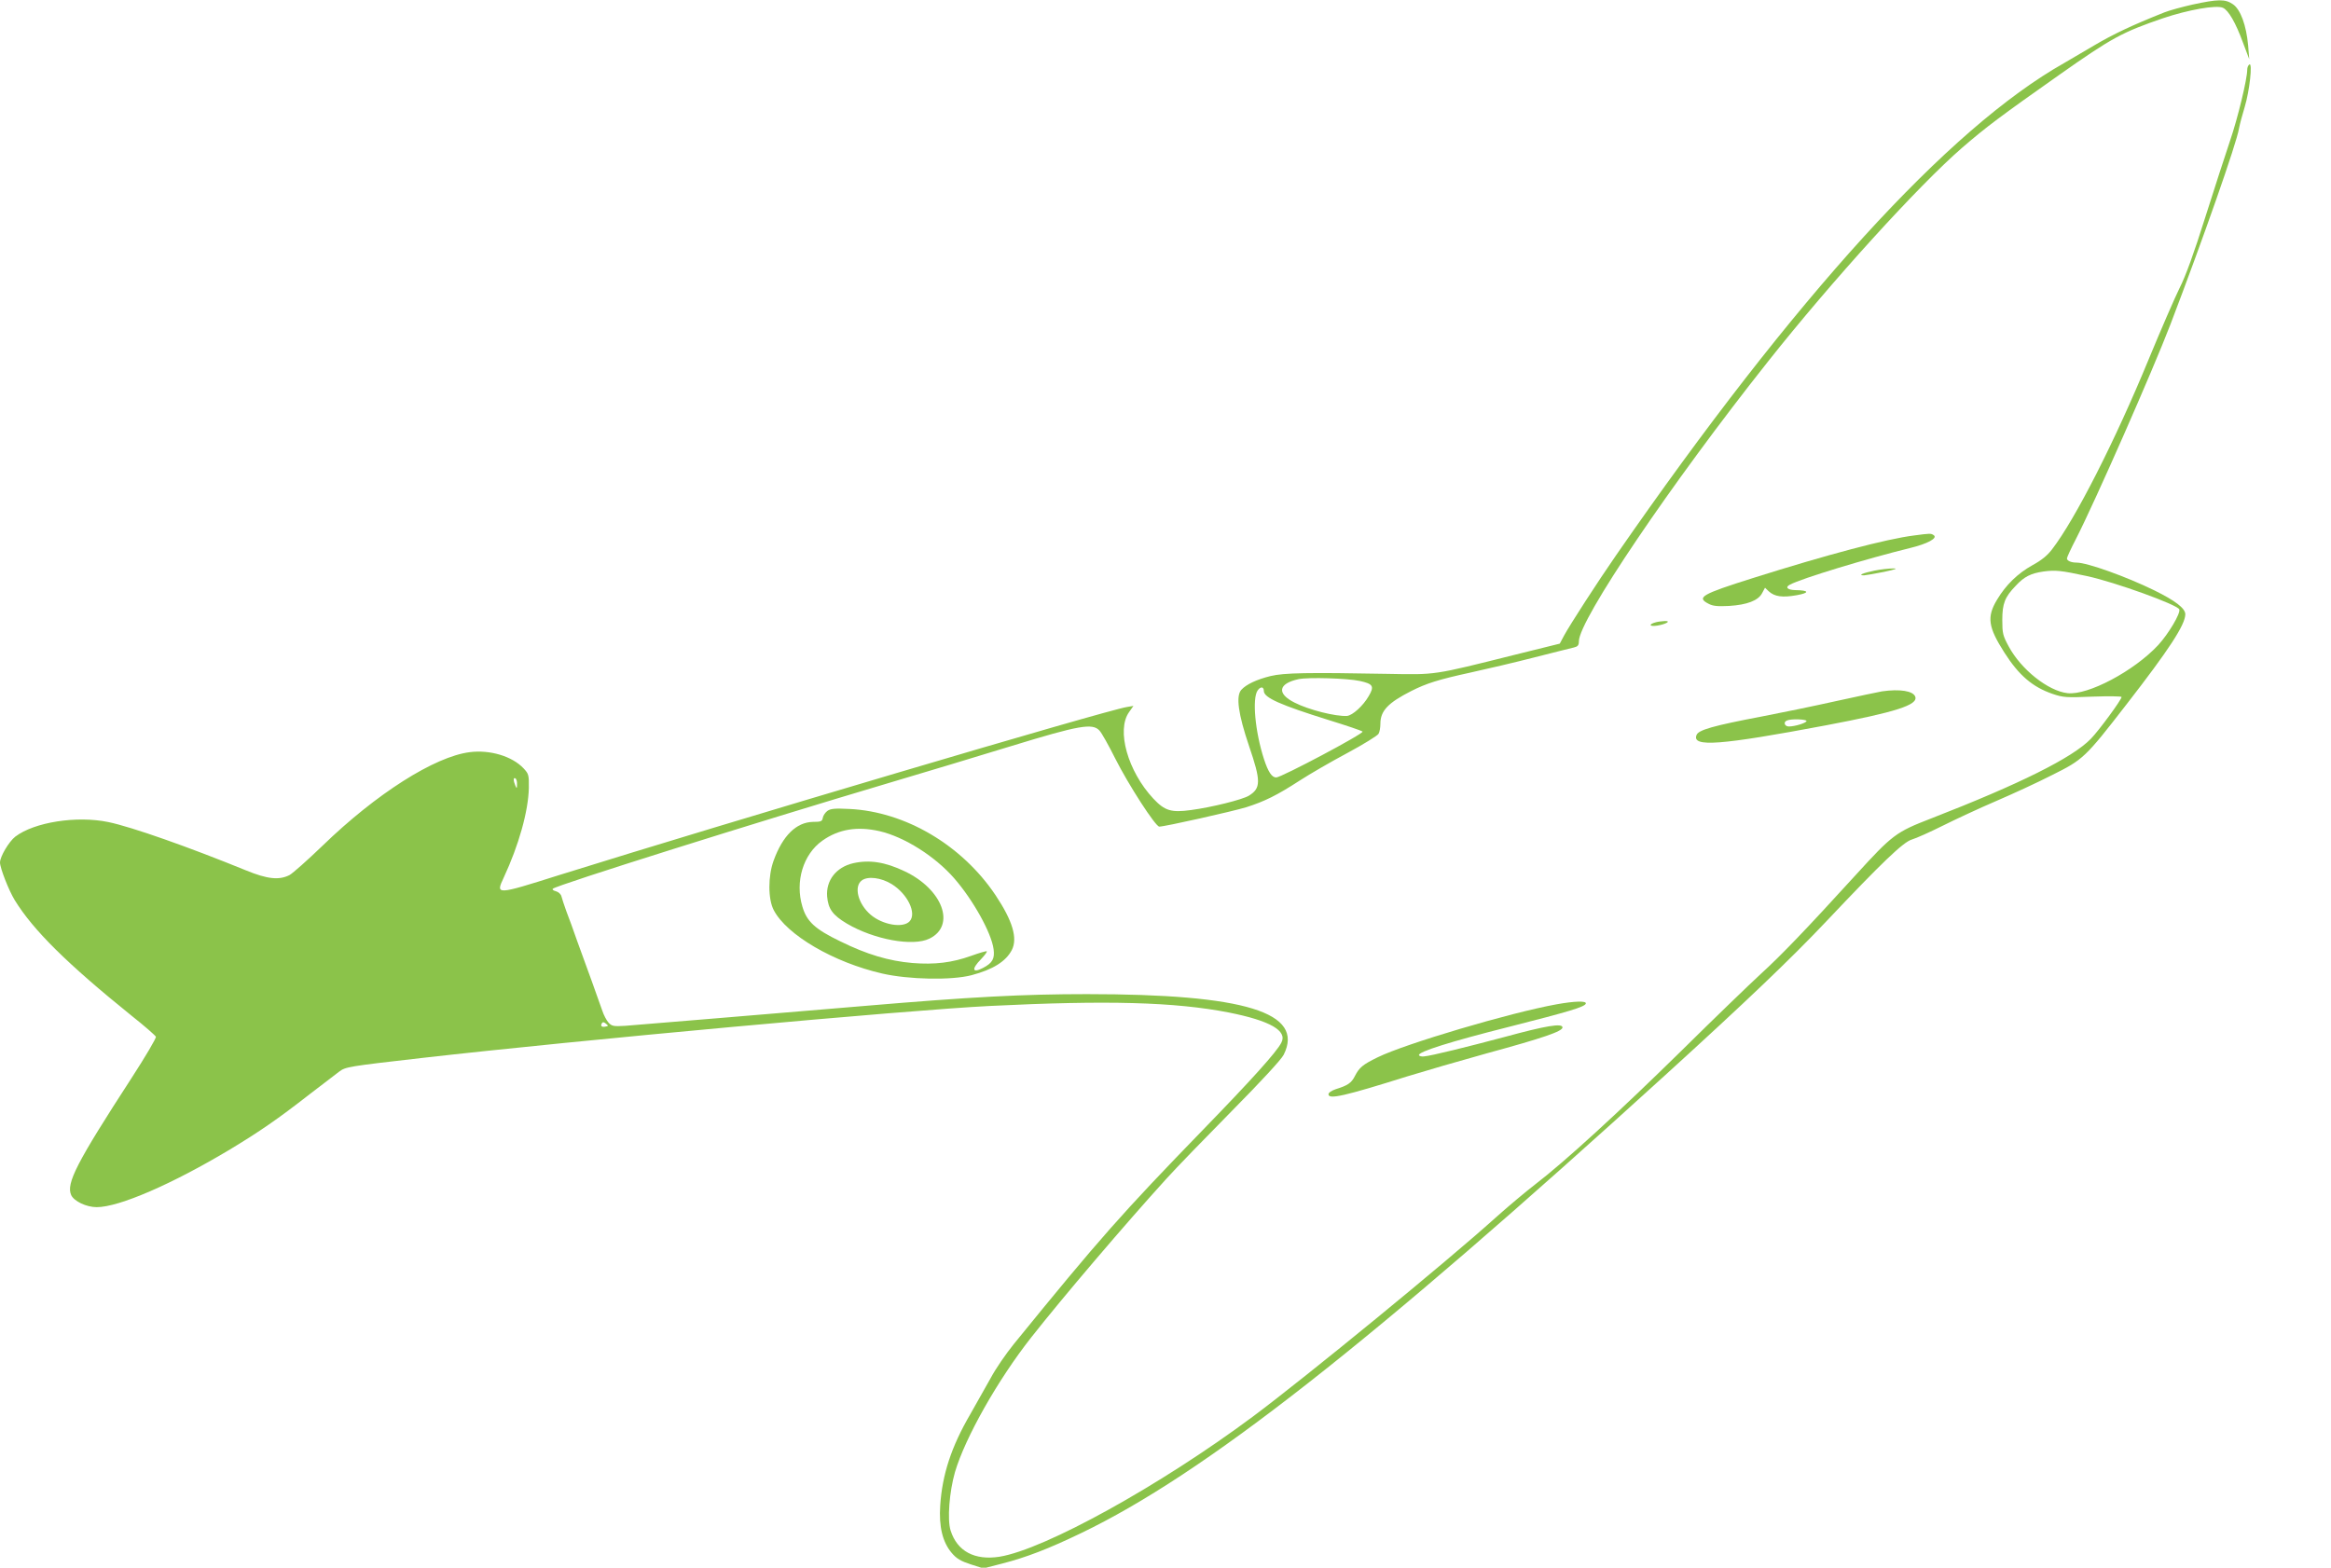<?xml version="1.0" standalone="no"?>
<!DOCTYPE svg PUBLIC "-//W3C//DTD SVG 20010904//EN"
 "http://www.w3.org/TR/2001/REC-SVG-20010904/DTD/svg10.dtd">
<svg version="1.0" xmlns="http://www.w3.org/2000/svg"
 width="1280pt" height="861pt" viewBox="0 0 1280 861"
 preserveAspectRatio="xMidYMid meet">
<g transform="translate(0,861) scale(0.1,-0.1)"
fill="#8bc34a" stroke="none">
<path d="M12040 8585 c-58 -13 -127 -32 -155 -43 -181 -72 -281 -120 -383
-180 -65 -38 -139 -82 -167 -98 -636 -359 -1479 -1285 -2461 -2704 -100 -144
-253 -381 -285 -440 l-24 -45 -250 -62 c-448 -112 -427 -109 -695 -104 -435 8
-569 6 -643 -12 -77 -19 -134 -46 -161 -76 -30 -34 -17 -132 43 -309 66 -193
65 -231 -1 -272 -36 -22 -205 -64 -318 -79 -109 -15 -144 -4 -207 63 -140 150
-204 376 -133 475 l24 34 -36 -6 c-118 -19 -2196 -635 -3117 -923 -348 -110
-350 -110 -305 -14 83 178 135 364 138 492 1 72 -1 78 -29 108 -63 67 -185
103 -295 89 -193 -24 -514 -228 -809 -514 -81 -78 -162 -150 -181 -161 -57
-29 -121 -23 -240 26 -314 128 -625 238 -755 265 -173 36 -406 0 -511 -80 -35
-27 -84 -110 -84 -142 0 -30 48 -153 81 -207 101 -164 285 -347 642 -635 71
-56 131 -109 133 -115 3 -7 -58 -110 -135 -229 -301 -464 -359 -577 -330 -641
16 -34 84 -66 140 -66 123 0 415 127 732 317 162 98 260 165 437 303 69 53
142 109 162 124 36 27 49 29 460 76 841 96 2652 262 3113 285 645 32 1016 22
1313 -36 226 -45 323 -100 288 -166 -26 -51 -165 -205 -430 -478 -446 -460
-566 -595 -1039 -1177 -43 -53 -100 -136 -126 -185 -27 -48 -78 -139 -114
-202 -103 -177 -153 -330 -164 -499 -8 -117 13 -202 63 -261 27 -32 50 -45
105 -63 l69 -22 105 27 c131 34 249 79 430 166 675 324 1583 1036 3220 2526
435 396 680 630 872 833 309 327 424 437 471 451 24 7 100 41 170 76 70 35
201 96 292 135 91 39 230 103 308 143 171 85 182 95 408 387 236 304 323 438
324 496 0 33 -55 75 -171 132 -153 75 -368 152 -425 152 -31 0 -54 10 -54 23
0 6 22 54 49 106 105 205 421 923 520 1181 179 469 363 994 376 1075 4 22 18
75 31 117 27 89 44 246 26 234 -7 -4 -12 -17 -12 -29 0 -51 -52 -266 -94 -389
-25 -73 -86 -263 -137 -423 -60 -191 -108 -324 -141 -388 -27 -55 -103 -230
-169 -390 -184 -447 -403 -878 -530 -1043 -26 -35 -60 -62 -108 -88 -81 -45
-146 -108 -195 -190 -57 -95 -49 -150 41 -291 80 -125 154 -188 264 -226 59
-20 76 -21 222 -15 86 3 157 2 157 -2 0 -15 -125 -185 -169 -230 -101 -104
-390 -248 -879 -438 -191 -74 -210 -88 -414 -312 -269 -295 -406 -438 -518
-540 -63 -58 -261 -249 -439 -425 -339 -333 -640 -609 -801 -732 -52 -40 -151
-123 -220 -185 -264 -238 -1035 -870 -1330 -1090 -509 -379 -1144 -730 -1392
-770 -136 -21 -232 30 -268 144 -19 59 -7 213 24 321 56 189 234 505 419 740
174 221 513 619 741 870 55 61 218 229 362 375 160 162 270 281 283 307 116
232 -211 333 -1081 333 -348 0 -635 -15 -1223 -65 -485 -41 -1211 -101 -1311
-109 -65 -4 -74 -2 -92 17 -11 12 -27 42 -35 67 -9 25 -35 97 -57 160 -23 63
-59 162 -80 220 -20 58 -47 132 -60 165 -12 33 -24 70 -27 82 -3 12 -16 24
-30 28 -14 3 -22 10 -17 14 21 20 1122 366 1829 576 198 59 509 152 690 208
372 114 444 126 482 85 12 -12 51 -82 87 -154 72 -143 221 -374 242 -374 30 0
405 84 479 107 100 32 167 65 292 146 54 35 171 103 261 151 89 48 167 96 172
106 6 10 10 35 10 55 0 71 42 115 170 180 83 42 150 63 324 101 87 19 245 56
350 83 105 27 203 51 219 55 21 5 27 12 27 34 0 116 505 864 1039 1537 350
442 827 967 1066 1174 132 114 208 171 533 400 291 205 346 234 570 311 137
46 293 74 329 57 30 -14 69 -80 110 -192 l34 -90 -6 75 c-10 111 -42 199 -84
227 -42 29 -82 28 -221 -2z m-580 -3139 c153 -33 497 -157 507 -183 8 -21 -59
-134 -116 -196 -132 -142 -386 -277 -498 -264 -106 12 -255 130 -323 257 -32
59 -35 72 -35 145 0 90 14 126 74 188 46 50 83 68 151 78 68 9 96 6 240 -25z
m-3993 -576 c73 -16 81 -29 49 -83 -31 -54 -89 -106 -119 -109 -63 -4 -212 34
-288 73 -100 50 -90 105 22 129 54 11 266 5 336 -10z m-527 -55 c0 -37 91 -77
357 -160 97 -30 180 -58 185 -63 10 -10 -446 -252 -474 -252 -24 0 -44 30 -67
100 -49 151 -66 334 -35 378 16 23 34 21 34 -3z m-4101 -513 c0 -24 -1 -25 -9
-7 -12 28 -12 47 0 40 6 -3 10 -18 9 -33z m487 -1330 c-22 -5 -30 3 -21 18 5
8 11 7 22 -2 15 -12 14 -13 -1 -16z"/>
<path d="M10510 5669 c-152 -19 -476 -105 -885 -234 -282 -89 -311 -106 -243
-141 24 -13 50 -15 112 -12 100 6 161 30 182 70 l16 30 21 -20 c32 -29 75 -35
153 -21 73 13 69 27 -8 28 -43 1 -57 16 -29 30 63 34 419 142 659 201 96 23
155 55 130 71 -15 10 -18 10 -108 -2z"/>
<path d="M10293 5476 c-63 -13 -94 -26 -57 -26 10 1 60 9 109 19 65 14 79 19
50 19 -22 0 -68 -5 -102 -12z"/>
<path d="M9095 5193 c-44 -11 -40 -26 5 -19 50 8 80 27 40 25 -14 -1 -34 -3
-45 -6z"/>
<path d="M10335 4813 c-16 -3 -129 -26 -250 -53 -121 -27 -305 -65 -410 -85
-268 -51 -349 -74 -359 -102 -27 -68 130 -56 709 53 385 73 509 112 492 158
-12 31 -83 43 -182 29z m-415 -163 c0 -10 -63 -30 -97 -30 -24 0 -32 25 -10
33 22 10 107 7 107 -3z"/>
<path d="M4543 4156 c-12 -9 -23 -26 -25 -38 -3 -19 -10 -22 -54 -22 -91 -2
-166 -75 -216 -213 -31 -85 -31 -212 1 -272 71 -136 329 -287 596 -348 144
-33 380 -38 490 -9 117 31 188 75 221 138 33 64 5 160 -89 301 -184 275 -495
459 -802 474 -81 4 -104 2 -122 -11z m287 -111 c137 -32 304 -138 409 -258
104 -119 205 -300 217 -390 7 -52 -6 -76 -58 -103 -59 -31 -65 -7 -11 48 20
21 34 40 32 43 -3 3 -42 -9 -87 -25 -103 -37 -199 -49 -322 -39 -129 11 -250
47 -396 119 -139 67 -184 109 -208 191 -41 137 4 287 110 362 89 63 191 80
314 52z"/>
<path d="M4685 3869 c-94 -22 -150 -95 -143 -183 6 -68 30 -102 109 -149 148
-87 362 -127 453 -82 146 71 73 271 -137 370 -107 51 -193 64 -282 44z m212
-115 c87 -54 138 -160 98 -204 -36 -39 -148 -20 -214 36 -70 60 -94 156 -48
189 33 24 106 15 164 -21z"/>
<path d="M8547 3094 c-255 -46 -832 -217 -982 -291 -82 -40 -101 -56 -125
-103 -19 -38 -40 -52 -105 -72 -23 -8 -40 -19 -40 -28 0 -30 88 -10 435 99 91
28 287 85 435 126 312 85 415 121 415 142 0 25 -93 9 -317 -52 -207 -55 -400
-103 -443 -107 -14 -2 -27 2 -28 7 -6 18 175 75 493 155 335 85 417 110 423
128 5 16 -61 14 -161 -4z"/>
</g>
</svg>
